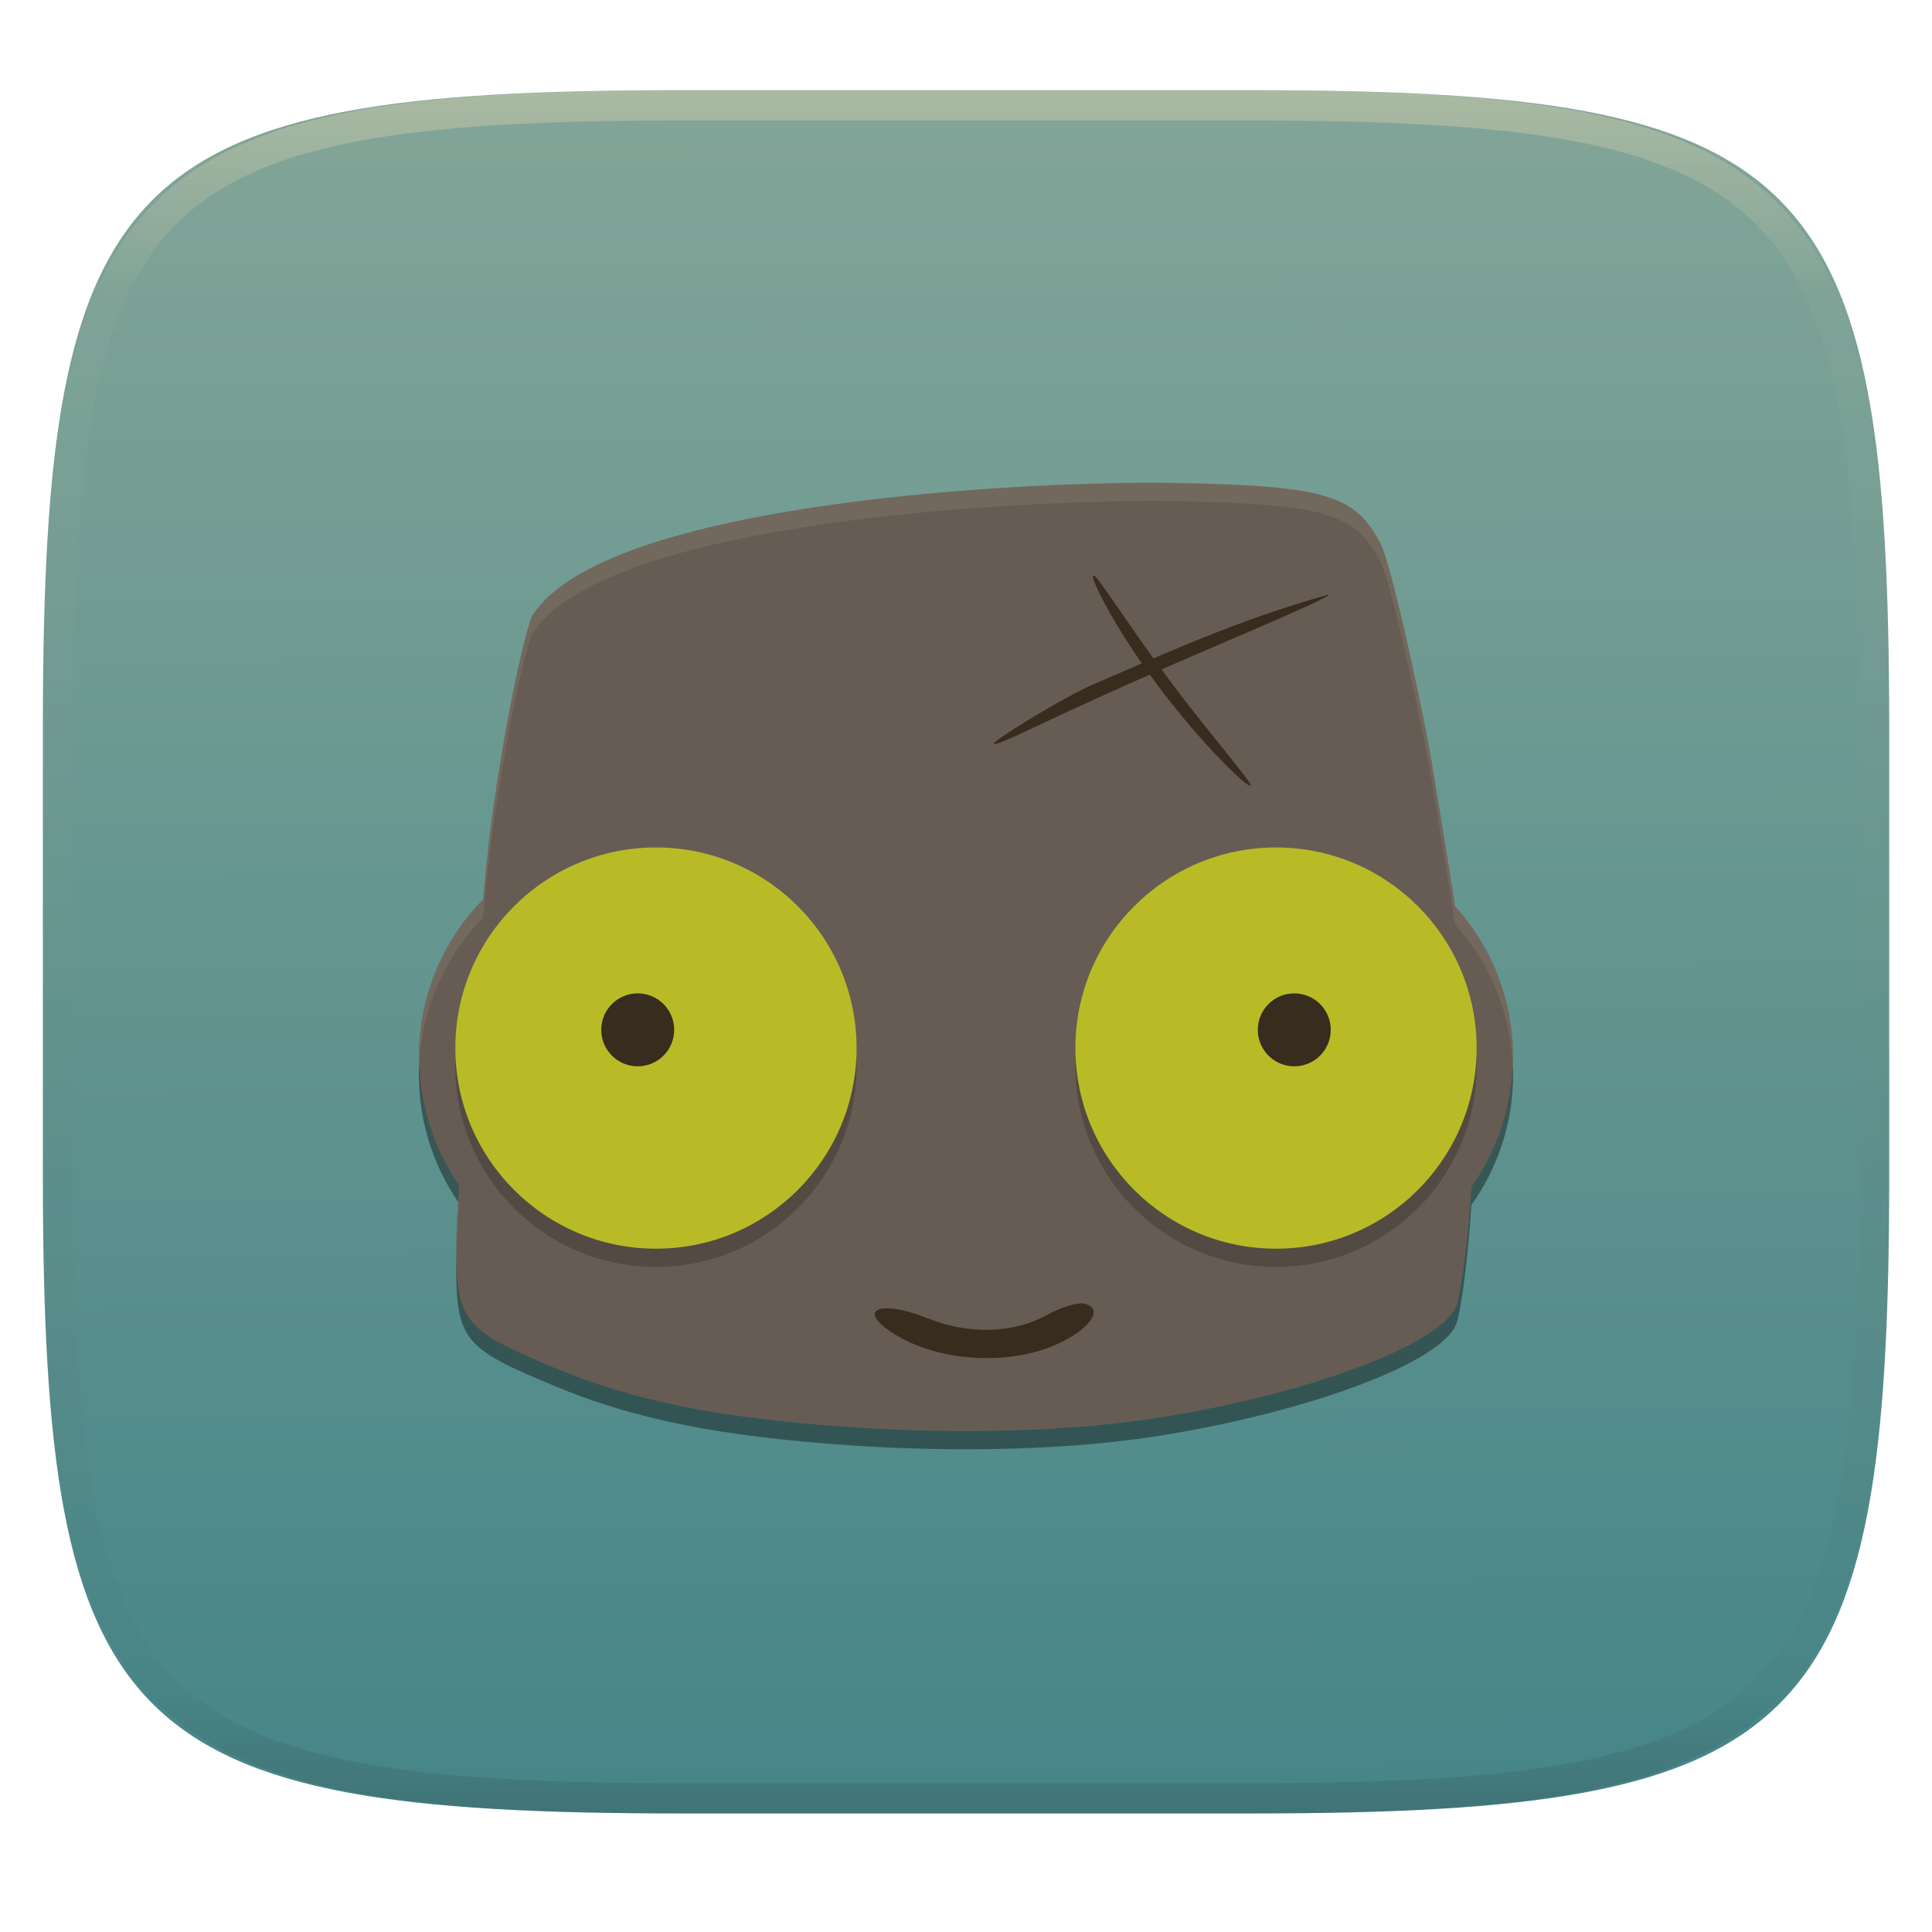 <svg xmlns="http://www.w3.org/2000/svg" style="isolation:isolate" width="256" height="256" viewBox="0 0 256 256">
 <g filter="url(#yQbKI2kInfa5tUBcTfJ675QgLisCDLed)">
  <linearGradient id="_lgradient_22" x1=".187" x2=".19" y1=".005" y2=".999" gradientTransform="matrix(244.648,0,0,228.338,5.68,11.952)" gradientUnits="userSpaceOnUse">
   <stop offset="0%" style="stop-color:#83a598"/>
   <stop offset="100%" style="stop-color:#458588"/>
  </linearGradient>
  <path fill="url(#_lgradient_22)" d="M 165.689 11.952 C 239.745 11.952 250.328 22.509 250.328 96.495 L 250.328 155.746 C 250.328 229.733 239.745 240.29 165.689 240.29 L 90.319 240.29 C 16.264 240.29 5.68 229.733 5.68 155.746 L 5.68 96.495 C 5.68 22.509 16.264 11.952 90.319 11.952 L 165.689 11.952 Z"/>
 </g>
 <g opacity=".4">
  <linearGradient id="_lgradient_23" x1=".517" x2=".517" y1="0" y2="1" gradientTransform="matrix(244.65,0,0,228.34,5.68,11.95)" gradientUnits="userSpaceOnUse">
   <stop offset="0%" style="stop-color:#ebdbb2"/>
   <stop offset="12.5%" stop-opacity=".098" style="stop-color:#ebdbb2"/>
   <stop offset="92.5%" stop-opacity=".098" style="stop-color:#282828"/>
   <stop offset="100%" stop-opacity=".498" style="stop-color:#282828"/>
  </linearGradient>
  <path fill="url(#_lgradient_23)" fill-rule="evenodd" d="M 165.068 11.951 C 169.396 11.941 173.724 11.991 178.052 12.089 C 181.927 12.167 185.803 12.315 189.678 12.541 C 193.131 12.737 196.583 13.022 200.026 13.395 C 203.085 13.73 206.144 14.181 209.174 14.741 C 211.889 15.243 214.574 15.881 217.22 16.657 C 219.62 17.355 221.971 18.219 224.243 19.241 C 226.358 20.184 228.384 21.304 230.302 22.591 C 232.142 23.829 233.863 25.244 235.437 26.806 C 237.001 28.378 238.417 30.088 239.656 31.925 C 240.945 33.841 242.066 35.865 243.02 37.967 C 244.043 40.247 244.909 42.585 245.617 44.972 C 246.394 47.615 247.034 50.297 247.535 53.009 C 248.096 56.035 248.548 59.081 248.883 62.136 C 249.257 65.575 249.542 69.014 249.739 72.462 C 249.965 76.323 250.112 80.194 250.201 84.055 C 250.289 88.378 250.339 92.701 250.329 97.014 L 250.329 155.226 C 250.339 159.549 250.289 163.862 250.201 168.185 C 250.112 172.056 249.965 175.917 249.739 179.778 C 249.542 183.226 249.257 186.675 248.883 190.104 C 248.548 193.159 248.096 196.215 247.535 199.241 C 247.034 201.943 246.394 204.625 245.617 207.268 C 244.909 209.655 244.043 212.003 243.02 214.273 C 242.066 216.385 240.945 218.399 239.656 220.315 C 238.417 222.152 237.001 223.872 235.437 225.434 C 233.863 226.996 232.142 228.411 230.302 229.649 C 228.384 230.936 226.358 232.056 224.243 232.999 C 221.971 234.021 219.62 234.885 217.22 235.593 C 214.574 236.369 211.889 237.007 209.174 237.499 C 206.144 238.068 203.085 238.51 200.026 238.845 C 196.583 239.218 193.131 239.503 189.678 239.699 C 185.803 239.925 181.927 240.073 178.052 240.161 C 173.724 240.249 169.396 240.299 165.068 240.289 L 90.942 240.289 C 86.614 240.299 82.286 240.249 77.958 240.161 C 74.083 240.073 70.207 239.925 66.332 239.699 C 62.879 239.503 59.427 239.218 55.984 238.845 C 52.925 238.51 49.866 238.068 46.836 237.499 C 44.121 237.007 41.436 236.369 38.79 235.593 C 36.39 234.885 34.039 234.021 31.767 232.999 C 29.652 232.056 27.626 230.936 25.708 229.649 C 23.868 228.411 22.147 226.996 20.573 225.434 C 19.009 223.872 17.593 222.152 16.354 220.315 C 15.065 218.399 13.944 216.385 12.99 214.273 C 11.967 212.003 11.101 209.655 10.393 207.268 C 9.616 204.625 8.976 201.943 8.475 199.241 C 7.914 196.215 7.462 193.159 7.127 190.104 C 6.753 186.675 6.468 183.226 6.271 179.778 C 6.045 175.917 5.898 172.056 5.809 168.185 C 5.721 163.862 5.671 159.549 5.681 155.226 L 5.681 97.014 C 5.671 92.701 5.721 88.378 5.809 84.055 C 5.898 80.194 6.045 76.323 6.271 72.462 C 6.468 69.014 6.753 65.575 7.127 62.136 C 7.462 59.081 7.914 56.035 8.475 53.009 C 8.976 50.297 9.616 47.615 10.393 44.972 C 11.101 42.585 11.967 40.247 12.99 37.967 C 13.944 35.865 15.065 33.841 16.354 31.925 C 17.593 30.088 19.009 28.378 20.573 26.806 C 22.147 25.244 23.868 23.829 25.708 22.591 C 27.626 21.304 29.652 20.184 31.767 19.241 C 34.039 18.219 36.39 17.355 38.79 16.657 C 41.436 15.881 44.121 15.243 46.836 14.741 C 49.866 14.181 52.925 13.73 55.984 13.395 C 59.427 13.022 62.879 12.737 66.332 12.541 C 70.207 12.315 74.083 12.167 77.958 12.089 C 82.286 11.991 86.614 11.941 90.942 11.951 L 165.068 11.951 Z M 165.078 15.96 C 169.376 15.95 173.675 15.999 177.973 16.087 C 181.8 16.176 185.626 16.323 189.452 16.539 C 192.836 16.736 196.219 17.011 199.583 17.384 C 202.554 17.699 205.515 18.131 208.446 18.681 C 211.023 19.153 213.58 19.762 216.099 20.499 C 218.322 21.147 220.495 21.953 222.6 22.896 C 224.509 23.751 226.338 24.763 228.069 25.922 C 229.692 27.013 231.207 28.26 232.594 29.646 C 233.981 31.031 235.23 32.544 236.332 34.165 C 237.492 35.894 238.506 37.712 239.361 39.608 C 240.306 41.72 241.112 43.892 241.761 46.102 C 242.509 48.617 243.109 51.162 243.591 53.736 C 244.132 56.664 244.565 59.611 244.889 62.578 C 245.263 65.938 245.539 69.308 245.735 72.688 C 245.952 76.51 246.109 80.322 246.188 84.144 C 246.276 88.437 246.325 92.721 246.325 97.014 C 246.325 97.014 246.325 97.014 246.325 97.014 L 246.325 155.226 C 246.325 155.226 246.325 155.226 246.325 155.226 C 246.325 159.519 246.276 163.803 246.188 168.096 C 246.109 171.918 245.952 175.74 245.735 179.552 C 245.539 182.932 245.263 186.302 244.889 189.672 C 244.565 192.629 244.132 195.576 243.591 198.504 C 243.109 201.078 242.509 203.623 241.761 206.138 C 241.112 208.358 240.306 210.52 239.361 212.632 C 238.506 214.528 237.492 216.356 236.332 218.075 C 235.23 219.706 233.981 221.219 232.594 222.604 C 231.207 223.98 229.692 225.227 228.069 226.318 C 226.338 227.477 224.509 228.489 222.6 229.344 C 220.495 230.297 218.322 231.093 216.099 231.741 C 213.58 232.478 211.023 233.087 208.446 233.559 C 205.515 234.109 202.554 234.541 199.583 234.865 C 196.219 235.229 192.836 235.514 189.452 235.701 C 185.626 235.917 181.8 236.074 177.973 236.153 C 173.675 236.251 169.376 236.29 165.078 236.29 C 165.078 236.29 165.078 236.29 165.068 236.29 L 90.942 236.29 C 90.932 236.29 90.932 236.29 90.932 236.29 C 86.634 236.29 82.335 236.251 78.037 236.153 C 74.21 236.074 70.384 235.917 66.558 235.701 C 63.174 235.514 59.791 235.229 56.427 234.865 C 53.456 234.541 50.495 234.109 47.564 233.559 C 44.987 233.087 42.43 232.478 39.911 231.741 C 37.688 231.093 35.515 230.297 33.41 229.344 C 31.501 228.489 29.672 227.477 27.941 226.318 C 26.318 225.227 24.803 223.98 23.416 222.604 C 22.029 221.219 20.78 219.706 19.678 218.075 C 18.518 216.356 17.504 214.528 16.649 212.632 C 15.704 210.52 14.898 208.358 14.249 206.138 C 13.501 203.623 12.901 201.078 12.419 198.504 C 11.878 195.576 11.445 192.629 11.121 189.672 C 10.747 186.302 10.472 182.932 10.275 179.552 C 10.058 175.74 9.901 171.918 9.822 168.096 C 9.734 163.803 9.685 159.519 9.685 155.226 C 9.685 155.226 9.685 155.226 9.685 155.226 L 9.685 97.014 C 9.685 97.014 9.685 97.014 9.685 97.014 C 9.685 92.721 9.734 88.437 9.822 84.144 C 9.901 80.322 10.058 76.51 10.275 72.688 C 10.472 69.308 10.747 65.938 11.121 62.578 C 11.445 59.611 11.878 56.664 12.419 53.736 C 12.901 51.162 13.501 48.617 14.249 46.102 C 14.898 43.892 15.704 41.72 16.649 39.608 C 17.504 37.712 18.518 35.894 19.678 34.165 C 20.78 32.544 22.029 31.031 23.416 29.646 C 24.803 28.26 26.318 27.013 27.941 25.922 C 29.672 24.763 31.501 23.751 33.41 22.896 C 35.515 21.953 37.688 21.147 39.911 20.499 C 42.43 19.762 44.987 19.153 47.564 18.681 C 50.495 18.131 53.456 17.699 56.427 17.384 C 59.791 17.011 63.174 16.736 66.558 16.539 C 70.384 16.323 74.21 16.176 78.037 16.087 C 82.335 15.999 86.634 15.95 90.932 15.96 C 90.932 15.96 90.932 15.96 90.942 15.96 L 165.068 15.96 C 165.078 15.96 165.078 15.96 165.078 15.96 Z"/>
 </g>
 <g>
  <path fill="#665c54" d="M 148.872 63.995 C 126.825 64.344 79.178 67.721 70.471 81.659 C 68.947 85.676 66.228 99.796 64.898 110.589 C 64.588 113.078 64.298 116.253 63.998 119.18 C 58.555 124.742 55.505 132.225 55.502 140.02 C 55.506 146.116 57.376 152.062 60.857 157.057 C 60.801 157.908 60.542 161.507 60.542 161.507 C 60.139 175.321 60.463 175.81 73.581 181.277 C 84.067 185.647 95.414 187.92 112.656 189.099 C 127.404 190.107 142.328 189.642 153.698 187.82 C 173.696 184.616 191.048 178.071 192.971 173.004 C 193.5 171.612 194.296 165.93 194.741 160.377 C 194.831 159.256 194.886 158.306 194.96 157.27 C 198.548 152.239 200.484 146.21 200.499 140.023 C 200.486 132.652 197.747 125.548 192.814 120.088 C 191.944 114.457 190.895 108.048 189.494 99.696 C 187.024 86.728 184.08 74.309 182.954 72.095 C 179.658 65.634 175.617 64.391 156.567 64.009 C 154.648 63.958 152.023 63.947 148.877 63.997 L 148.872 63.995 Z"/>
  <path fill="#372c1e" d="M 139.984 178.144 C 144.436 176.149 146.336 173.409 143.726 172.748 C 142.848 172.526 140.552 173.219 138.623 174.289 C 134.311 176.682 128.338 176.854 123.072 174.736 C 116.461 172.078 113.285 173.538 118.563 176.807 C 124.403 180.425 133.61 181 139.984 178.144 L 139.984 178.144 Z"/>
  <g opacity=".2">
   <circle cx="86.917" cy="141.292" r="26.583" vector-effect="non-scaling-stroke"/>
  </g>
  <circle fill="#b8bb26" cx="86.917" cy="138.876" r="26.583" vector-effect="non-scaling-stroke"/>
  <circle fill="#372c1e" cx="84.5" cy="136.459" r="4.833" vector-effect="non-scaling-stroke"/>
  <g opacity=".2">
   <circle cx="169.08" cy="141.292" r="26.583" vector-effect="non-scaling-stroke"/>
  </g>
  <circle fill="#b8bb26" cx="169.08" cy="138.876" r="26.583" vector-effect="non-scaling-stroke"/>
  <circle fill="#372c1e" cx="171.497" cy="136.459" r="4.833" vector-effect="non-scaling-stroke"/>
  <path fill="#372c1e" d="M 176.06 78.778 C 176.28 79.277 161.837 85.16 149.583 90.614 C 137.328 96.067 131.904 99.025 131.683 98.527 C 131.556 98.238 139.107 93.443 144.213 90.972 C 154.08 86.712 164.021 82.138 176.06 78.778 L 176.06 78.778 Z"/>
  <path fill="#372c1e" d="M 165.678 104.117 C 165.151 104.257 159.129 98.486 153.382 90.791 C 147.636 83.099 144.344 76.398 144.866 76.259 C 145.391 76.12 149.069 82.245 154.816 89.938 C 160.562 97.631 166.2 103.979 165.675 104.117 L 165.678 104.117 Z"/>
  <g opacity=".1">
   <path fill="#ebdbb2" d="M 148.872 63.997 C 126.823 64.346 79.181 67.721 70.471 81.659 C 68.948 85.676 66.228 99.796 64.898 110.589 C 64.587 113.078 64.296 116.251 63.996 119.18 C 58.553 124.743 55.502 132.227 55.5 140.024 C 55.511 140.378 55.528 140.731 55.552 141.085 C 55.882 133.769 58.888 126.832 63.996 121.602 C 64.296 118.673 64.587 115.495 64.898 113.006 C 66.228 102.213 68.948 88.092 70.472 84.076 C 79.181 70.138 126.823 66.763 148.873 66.414 L 148.878 66.414 C 152.024 66.364 154.646 66.372 156.565 66.423 C 175.618 66.805 179.659 68.051 182.955 74.513 C 184.081 76.727 187.022 89.143 189.492 102.111 C 190.894 110.463 191.945 116.872 192.815 122.503 C 197.478 127.682 200.179 134.342 200.444 141.317 C 200.472 140.886 200.491 140.455 200.5 140.024 C 200.487 132.652 197.749 125.548 192.815 120.086 C 191.945 114.456 190.894 108.047 189.492 99.695 C 187.022 86.727 184.081 74.31 182.955 72.096 C 179.659 65.634 175.618 64.388 156.565 64.007 C 154.646 63.955 152.024 63.947 148.878 63.997 L 148.873 63.997 L 148.872 63.997 Z M 60.701 159.252 C 60.628 160.274 60.54 161.507 60.54 161.507 C 60.477 163.684 60.454 165.439 60.474 167.024 C 60.491 166.038 60.506 165.091 60.54 163.923 C 60.54 163.923 60.8 160.323 60.857 159.472 C 60.804 159.399 60.752 159.326 60.701 159.252 L 60.701 159.252 Z"/>
  </g>
  <g opacity=".4" filter="url(#9M9WbQgwq8LmLMOW05aBpqGnSFIVoO8P)">
   <path d="M 55.552 141.085 C 55.524 141.535 55.507 141.987 55.5 142.438 C 55.505 148.44 57.318 154.301 60.701 159.251 C 60.772 158.256 60.829 157.475 60.857 157.056 C 57.594 152.355 55.752 146.809 55.552 141.084 L 55.552 141.085 Z M 200.442 141.311 C 200.189 147.05 198.286 152.592 194.962 157.27 C 194.889 158.306 194.831 159.259 194.741 160.38 C 194.295 165.933 193.499 171.615 192.971 173.006 C 191.046 178.073 173.698 184.618 153.7 187.822 C 142.33 189.642 127.404 190.106 112.656 189.098 C 95.415 187.919 84.069 185.647 73.583 181.278 C 62.532 176.672 60.582 175.507 60.477 167.022 C 60.299 177.73 61.573 178.688 73.584 183.693 C 84.069 188.063 95.415 190.335 112.656 191.514 C 127.405 192.523 142.331 192.057 153.701 190.235 C 173.699 187.031 191.048 180.486 192.972 175.419 C 193.5 174.027 194.296 168.346 194.742 162.793 C 194.832 161.672 194.89 160.718 194.963 159.682 C 198.551 154.65 200.486 148.622 200.5 142.435 C 200.489 142.058 200.47 141.682 200.444 141.306 L 200.442 141.311 Z"/>
  </g>
 </g>
</svg>
